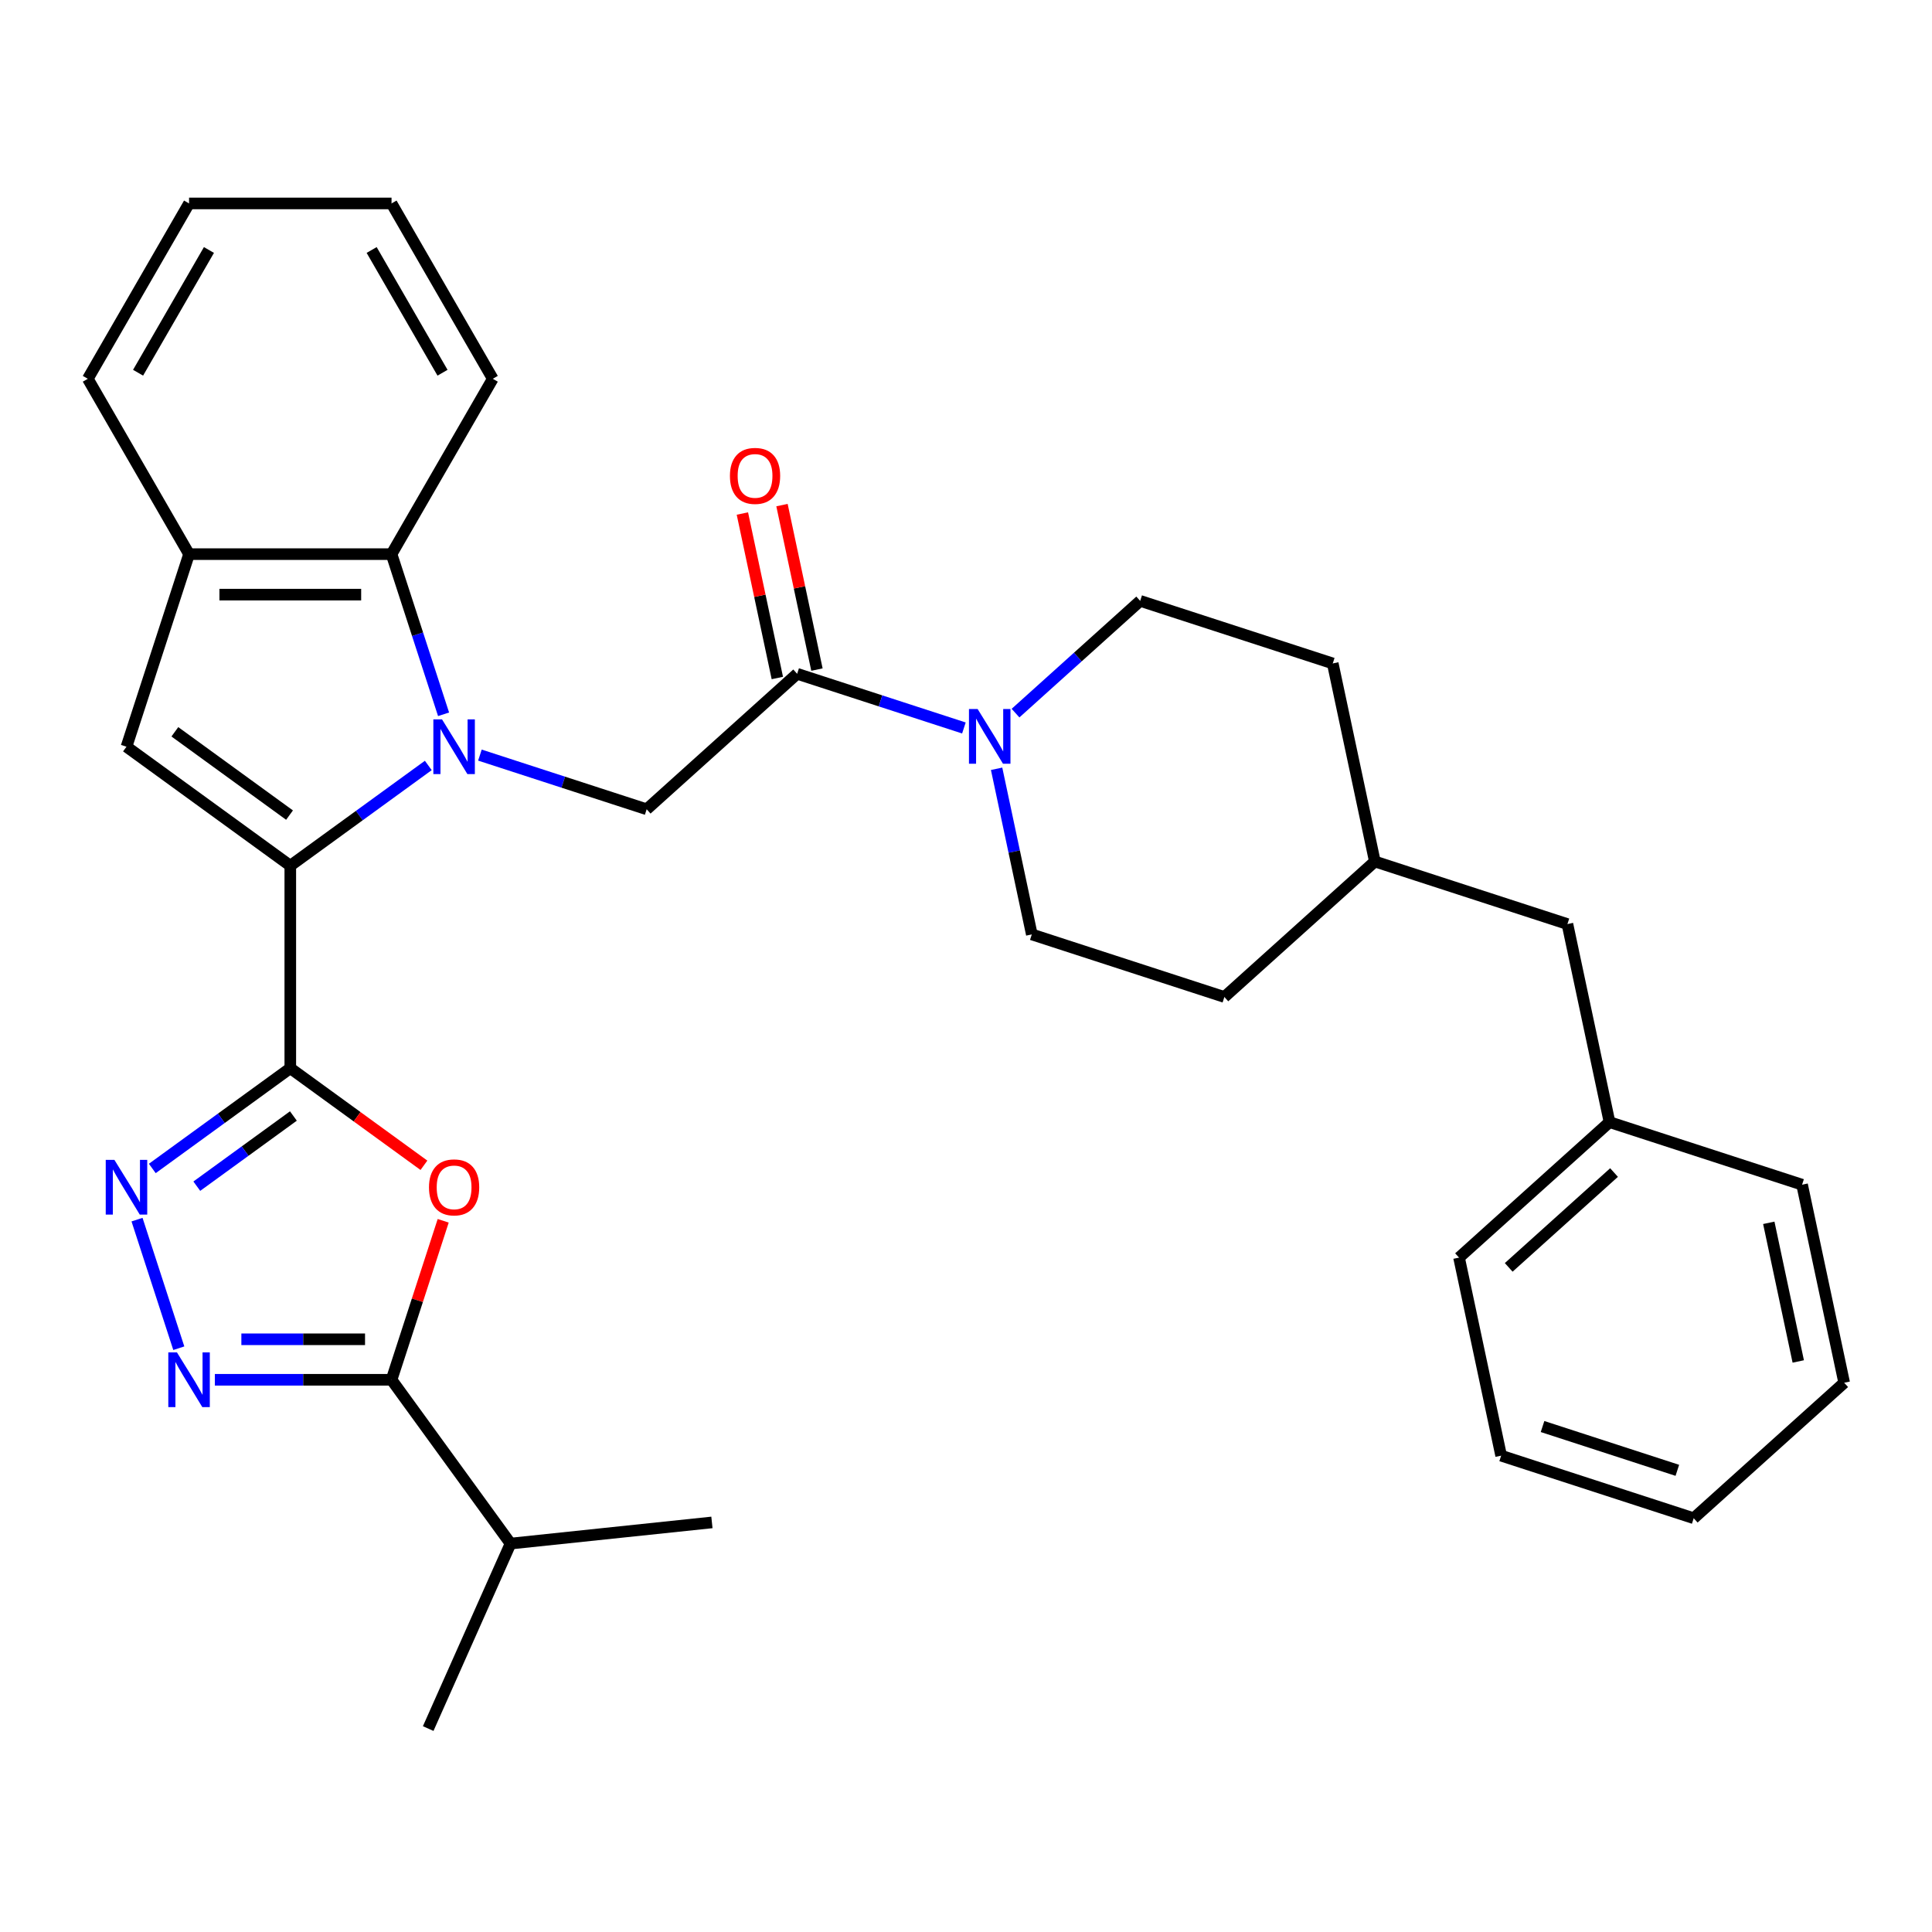<?xml version='1.0' encoding='iso-8859-1'?>
<svg version='1.1' baseProfile='full'
              xmlns='http://www.w3.org/2000/svg'
                      xmlns:rdkit='http://www.rdkit.org/xml'
                      xmlns:xlink='http://www.w3.org/1999/xlink'
                  xml:space='preserve'
width='1000px' height='1000px' viewBox='0 0 1000 1000'>
<!-- END OF HEADER -->
<rect style='opacity:1.0;fill:#FFFFFF;stroke:none' width='1000' height='1000' x='0' y='0'> </rect>
<path class='bond-0' d='M 221.684,396.201 L 185.971,422.149' style='fill:none;fill-rule:evenodd;stroke:#0000FF;stroke-width:6px;stroke-linecap:butt;stroke-linejoin:miter;stroke-opacity:1' />
<path class='bond-0' d='M 185.971,422.149 L 150.257,448.096' style='fill:none;fill-rule:evenodd;stroke:#000000;stroke-width:6px;stroke-linecap:butt;stroke-linejoin:miter;stroke-opacity:1' />
<path class='bond-7' d='M 248.404,390.836 L 291.561,404.858' style='fill:none;fill-rule:evenodd;stroke:#0000FF;stroke-width:6px;stroke-linecap:butt;stroke-linejoin:miter;stroke-opacity:1' />
<path class='bond-7' d='M 291.561,404.858 L 334.717,418.88' style='fill:none;fill-rule:evenodd;stroke:#000000;stroke-width:6px;stroke-linecap:butt;stroke-linejoin:miter;stroke-opacity:1' />
<path class='bond-8' d='M 229.592,369.715 L 216.125,328.268' style='fill:none;fill-rule:evenodd;stroke:#0000FF;stroke-width:6px;stroke-linecap:butt;stroke-linejoin:miter;stroke-opacity:1' />
<path class='bond-8' d='M 216.125,328.268 L 202.658,286.821' style='fill:none;fill-rule:evenodd;stroke:#000000;stroke-width:6px;stroke-linecap:butt;stroke-linejoin:miter;stroke-opacity:1' />
<path class='bond-1' d='M 150.257,448.096 L 150.257,552.898' style='fill:none;fill-rule:evenodd;stroke:#000000;stroke-width:6px;stroke-linecap:butt;stroke-linejoin:miter;stroke-opacity:1' />
<path class='bond-5' d='M 150.257,448.096 L 65.47,386.495' style='fill:none;fill-rule:evenodd;stroke:#000000;stroke-width:6px;stroke-linecap:butt;stroke-linejoin:miter;stroke-opacity:1' />
<path class='bond-5' d='M 149.859,421.898 L 90.508,378.777' style='fill:none;fill-rule:evenodd;stroke:#000000;stroke-width:6px;stroke-linecap:butt;stroke-linejoin:miter;stroke-opacity:1' />
<path class='bond-2' d='M 150.257,552.898 L 184.841,578.025' style='fill:none;fill-rule:evenodd;stroke:#000000;stroke-width:6px;stroke-linecap:butt;stroke-linejoin:miter;stroke-opacity:1' />
<path class='bond-2' d='M 184.841,578.025 L 219.424,603.151' style='fill:none;fill-rule:evenodd;stroke:#FF0000;stroke-width:6px;stroke-linecap:butt;stroke-linejoin:miter;stroke-opacity:1' />
<path class='bond-3' d='M 150.257,552.898 L 114.544,578.846' style='fill:none;fill-rule:evenodd;stroke:#000000;stroke-width:6px;stroke-linecap:butt;stroke-linejoin:miter;stroke-opacity:1' />
<path class='bond-3' d='M 114.544,578.846 L 78.83,604.793' style='fill:none;fill-rule:evenodd;stroke:#0000FF;stroke-width:6px;stroke-linecap:butt;stroke-linejoin:miter;stroke-opacity:1' />
<path class='bond-3' d='M 151.863,577.64 L 126.864,595.803' style='fill:none;fill-rule:evenodd;stroke:#000000;stroke-width:6px;stroke-linecap:butt;stroke-linejoin:miter;stroke-opacity:1' />
<path class='bond-3' d='M 126.864,595.803 L 101.864,613.966' style='fill:none;fill-rule:evenodd;stroke:#0000FF;stroke-width:6px;stroke-linecap:butt;stroke-linejoin:miter;stroke-opacity:1' />
<path class='bond-6' d='M 229.397,631.88 L 216.028,673.026' style='fill:none;fill-rule:evenodd;stroke:#FF0000;stroke-width:6px;stroke-linecap:butt;stroke-linejoin:miter;stroke-opacity:1' />
<path class='bond-6' d='M 216.028,673.026 L 202.658,714.173' style='fill:none;fill-rule:evenodd;stroke:#000000;stroke-width:6px;stroke-linecap:butt;stroke-linejoin:miter;stroke-opacity:1' />
<path class='bond-4' d='M 70.922,631.28 L 92.547,697.834' style='fill:none;fill-rule:evenodd;stroke:#0000FF;stroke-width:6px;stroke-linecap:butt;stroke-linejoin:miter;stroke-opacity:1' />
<path class='bond-34' d='M 111.216,714.173 L 156.937,714.173' style='fill:none;fill-rule:evenodd;stroke:#0000FF;stroke-width:6px;stroke-linecap:butt;stroke-linejoin:miter;stroke-opacity:1' />
<path class='bond-34' d='M 156.937,714.173 L 202.658,714.173' style='fill:none;fill-rule:evenodd;stroke:#000000;stroke-width:6px;stroke-linecap:butt;stroke-linejoin:miter;stroke-opacity:1' />
<path class='bond-34' d='M 124.932,693.212 L 156.937,693.212' style='fill:none;fill-rule:evenodd;stroke:#0000FF;stroke-width:6px;stroke-linecap:butt;stroke-linejoin:miter;stroke-opacity:1' />
<path class='bond-34' d='M 156.937,693.212 L 188.942,693.212' style='fill:none;fill-rule:evenodd;stroke:#000000;stroke-width:6px;stroke-linecap:butt;stroke-linejoin:miter;stroke-opacity:1' />
<path class='bond-32' d='M 65.47,386.495 L 97.856,286.821' style='fill:none;fill-rule:evenodd;stroke:#000000;stroke-width:6px;stroke-linecap:butt;stroke-linejoin:miter;stroke-opacity:1' />
<path class='bond-15' d='M 202.658,714.173 L 264.26,798.96' style='fill:none;fill-rule:evenodd;stroke:#000000;stroke-width:6px;stroke-linecap:butt;stroke-linejoin:miter;stroke-opacity:1' />
<path class='bond-9' d='M 334.717,418.88 L 412.601,348.754' style='fill:none;fill-rule:evenodd;stroke:#000000;stroke-width:6px;stroke-linecap:butt;stroke-linejoin:miter;stroke-opacity:1' />
<path class='bond-11' d='M 202.658,286.821 L 97.856,286.821' style='fill:none;fill-rule:evenodd;stroke:#000000;stroke-width:6px;stroke-linecap:butt;stroke-linejoin:miter;stroke-opacity:1' />
<path class='bond-11' d='M 186.938,307.782 L 113.576,307.782' style='fill:none;fill-rule:evenodd;stroke:#000000;stroke-width:6px;stroke-linecap:butt;stroke-linejoin:miter;stroke-opacity:1' />
<path class='bond-21' d='M 202.658,286.821 L 255.06,196.06' style='fill:none;fill-rule:evenodd;stroke:#000000;stroke-width:6px;stroke-linecap:butt;stroke-linejoin:miter;stroke-opacity:1' />
<path class='bond-10' d='M 412.601,348.754 L 455.757,362.776' style='fill:none;fill-rule:evenodd;stroke:#000000;stroke-width:6px;stroke-linecap:butt;stroke-linejoin:miter;stroke-opacity:1' />
<path class='bond-10' d='M 455.757,362.776 L 498.914,376.799' style='fill:none;fill-rule:evenodd;stroke:#0000FF;stroke-width:6px;stroke-linecap:butt;stroke-linejoin:miter;stroke-opacity:1' />
<path class='bond-12' d='M 422.852,346.575 L 413.804,304.009' style='fill:none;fill-rule:evenodd;stroke:#000000;stroke-width:6px;stroke-linecap:butt;stroke-linejoin:miter;stroke-opacity:1' />
<path class='bond-12' d='M 413.804,304.009 L 404.756,261.443' style='fill:none;fill-rule:evenodd;stroke:#FF0000;stroke-width:6px;stroke-linecap:butt;stroke-linejoin:miter;stroke-opacity:1' />
<path class='bond-12' d='M 402.349,350.933 L 393.302,308.367' style='fill:none;fill-rule:evenodd;stroke:#000000;stroke-width:6px;stroke-linecap:butt;stroke-linejoin:miter;stroke-opacity:1' />
<path class='bond-12' d='M 393.302,308.367 L 384.254,265.8' style='fill:none;fill-rule:evenodd;stroke:#FF0000;stroke-width:6px;stroke-linecap:butt;stroke-linejoin:miter;stroke-opacity:1' />
<path class='bond-13' d='M 515.84,397.92 L 524.952,440.786' style='fill:none;fill-rule:evenodd;stroke:#0000FF;stroke-width:6px;stroke-linecap:butt;stroke-linejoin:miter;stroke-opacity:1' />
<path class='bond-13' d='M 524.952,440.786 L 534.063,483.652' style='fill:none;fill-rule:evenodd;stroke:#000000;stroke-width:6px;stroke-linecap:butt;stroke-linejoin:miter;stroke-opacity:1' />
<path class='bond-14' d='M 525.634,369.11 L 557.895,340.062' style='fill:none;fill-rule:evenodd;stroke:#0000FF;stroke-width:6px;stroke-linecap:butt;stroke-linejoin:miter;stroke-opacity:1' />
<path class='bond-14' d='M 557.895,340.062 L 590.157,311.013' style='fill:none;fill-rule:evenodd;stroke:#000000;stroke-width:6px;stroke-linecap:butt;stroke-linejoin:miter;stroke-opacity:1' />
<path class='bond-22' d='M 97.856,286.821 L 45.455,196.06' style='fill:none;fill-rule:evenodd;stroke:#000000;stroke-width:6px;stroke-linecap:butt;stroke-linejoin:miter;stroke-opacity:1' />
<path class='bond-18' d='M 534.063,483.652 L 633.736,516.038' style='fill:none;fill-rule:evenodd;stroke:#000000;stroke-width:6px;stroke-linecap:butt;stroke-linejoin:miter;stroke-opacity:1' />
<path class='bond-17' d='M 590.157,311.013 L 689.83,343.399' style='fill:none;fill-rule:evenodd;stroke:#000000;stroke-width:6px;stroke-linecap:butt;stroke-linejoin:miter;stroke-opacity:1' />
<path class='bond-23' d='M 264.26,798.96 L 221.633,894.702' style='fill:none;fill-rule:evenodd;stroke:#000000;stroke-width:6px;stroke-linecap:butt;stroke-linejoin:miter;stroke-opacity:1' />
<path class='bond-24' d='M 264.26,798.96 L 368.488,788.005' style='fill:none;fill-rule:evenodd;stroke:#000000;stroke-width:6px;stroke-linecap:butt;stroke-linejoin:miter;stroke-opacity:1' />
<path class='bond-16' d='M 811.293,478.297 L 711.62,445.911' style='fill:none;fill-rule:evenodd;stroke:#000000;stroke-width:6px;stroke-linecap:butt;stroke-linejoin:miter;stroke-opacity:1' />
<path class='bond-20' d='M 811.293,478.297 L 833.083,580.809' style='fill:none;fill-rule:evenodd;stroke:#000000;stroke-width:6px;stroke-linecap:butt;stroke-linejoin:miter;stroke-opacity:1' />
<path class='bond-19' d='M 689.83,343.399 L 711.62,445.911' style='fill:none;fill-rule:evenodd;stroke:#000000;stroke-width:6px;stroke-linecap:butt;stroke-linejoin:miter;stroke-opacity:1' />
<path class='bond-35' d='M 633.736,516.038 L 711.62,445.911' style='fill:none;fill-rule:evenodd;stroke:#000000;stroke-width:6px;stroke-linecap:butt;stroke-linejoin:miter;stroke-opacity:1' />
<path class='bond-25' d='M 833.083,580.809 L 755.199,650.936' style='fill:none;fill-rule:evenodd;stroke:#000000;stroke-width:6px;stroke-linecap:butt;stroke-linejoin:miter;stroke-opacity:1' />
<path class='bond-25' d='M 835.425,606.905 L 780.907,655.993' style='fill:none;fill-rule:evenodd;stroke:#000000;stroke-width:6px;stroke-linecap:butt;stroke-linejoin:miter;stroke-opacity:1' />
<path class='bond-26' d='M 833.083,580.809 L 932.756,613.195' style='fill:none;fill-rule:evenodd;stroke:#000000;stroke-width:6px;stroke-linecap:butt;stroke-linejoin:miter;stroke-opacity:1' />
<path class='bond-27' d='M 255.06,196.06 L 202.658,105.298' style='fill:none;fill-rule:evenodd;stroke:#000000;stroke-width:6px;stroke-linecap:butt;stroke-linejoin:miter;stroke-opacity:1' />
<path class='bond-27' d='M 229.047,192.926 L 192.366,129.393' style='fill:none;fill-rule:evenodd;stroke:#000000;stroke-width:6px;stroke-linecap:butt;stroke-linejoin:miter;stroke-opacity:1' />
<path class='bond-33' d='M 45.455,196.06 L 97.856,105.298' style='fill:none;fill-rule:evenodd;stroke:#000000;stroke-width:6px;stroke-linecap:butt;stroke-linejoin:miter;stroke-opacity:1' />
<path class='bond-33' d='M 71.467,192.926 L 108.148,129.393' style='fill:none;fill-rule:evenodd;stroke:#000000;stroke-width:6px;stroke-linecap:butt;stroke-linejoin:miter;stroke-opacity:1' />
<path class='bond-30' d='M 755.199,650.936 L 776.989,753.448' style='fill:none;fill-rule:evenodd;stroke:#000000;stroke-width:6px;stroke-linecap:butt;stroke-linejoin:miter;stroke-opacity:1' />
<path class='bond-29' d='M 932.756,613.195 L 954.545,715.707' style='fill:none;fill-rule:evenodd;stroke:#000000;stroke-width:6px;stroke-linecap:butt;stroke-linejoin:miter;stroke-opacity:1' />
<path class='bond-29' d='M 915.522,632.93 L 930.775,704.688' style='fill:none;fill-rule:evenodd;stroke:#000000;stroke-width:6px;stroke-linecap:butt;stroke-linejoin:miter;stroke-opacity:1' />
<path class='bond-28' d='M 202.658,105.298 L 97.856,105.298' style='fill:none;fill-rule:evenodd;stroke:#000000;stroke-width:6px;stroke-linecap:butt;stroke-linejoin:miter;stroke-opacity:1' />
<path class='bond-31' d='M 954.545,715.707 L 876.662,785.834' style='fill:none;fill-rule:evenodd;stroke:#000000;stroke-width:6px;stroke-linecap:butt;stroke-linejoin:miter;stroke-opacity:1' />
<path class='bond-36' d='M 776.989,753.448 L 876.662,785.834' style='fill:none;fill-rule:evenodd;stroke:#000000;stroke-width:6px;stroke-linecap:butt;stroke-linejoin:miter;stroke-opacity:1' />
<path class='bond-36' d='M 798.417,738.371 L 868.188,761.041' style='fill:none;fill-rule:evenodd;stroke:#000000;stroke-width:6px;stroke-linecap:butt;stroke-linejoin:miter;stroke-opacity:1' />
<path  class='atom-0' d='M 228.784 372.335
L 238.064 387.335
Q 238.984 388.815, 240.464 391.495
Q 241.944 394.175, 242.024 394.335
L 242.024 372.335
L 245.784 372.335
L 245.784 400.655
L 241.904 400.655
L 231.944 384.255
Q 230.784 382.335, 229.544 380.135
Q 228.344 377.935, 227.984 377.255
L 227.984 400.655
L 224.304 400.655
L 224.304 372.335
L 228.784 372.335
' fill='#0000FF'/>
<path  class='atom-3' d='M 222.044 614.58
Q 222.044 607.78, 225.404 603.98
Q 228.764 600.18, 235.044 600.18
Q 241.324 600.18, 244.684 603.98
Q 248.044 607.78, 248.044 614.58
Q 248.044 621.46, 244.644 625.38
Q 241.244 629.26, 235.044 629.26
Q 228.804 629.26, 225.404 625.38
Q 222.044 621.5, 222.044 614.58
M 235.044 626.06
Q 239.364 626.06, 241.684 623.18
Q 244.044 620.26, 244.044 614.58
Q 244.044 609.02, 241.684 606.22
Q 239.364 603.38, 235.044 603.38
Q 230.724 603.38, 228.364 606.18
Q 226.044 608.98, 226.044 614.58
Q 226.044 620.3, 228.364 623.18
Q 230.724 626.06, 235.044 626.06
' fill='#FF0000'/>
<path  class='atom-4' d='M 59.21 600.34
L 68.49 615.34
Q 69.41 616.82, 70.89 619.5
Q 72.37 622.18, 72.45 622.34
L 72.45 600.34
L 76.21 600.34
L 76.21 628.66
L 72.33 628.66
L 62.37 612.26
Q 61.21 610.34, 59.97 608.14
Q 58.77 605.94, 58.41 605.26
L 58.41 628.66
L 54.73 628.66
L 54.73 600.34
L 59.21 600.34
' fill='#0000FF'/>
<path  class='atom-5' d='M 91.596 700.013
L 100.876 715.013
Q 101.796 716.493, 103.276 719.173
Q 104.756 721.853, 104.836 722.013
L 104.836 700.013
L 108.596 700.013
L 108.596 728.333
L 104.716 728.333
L 94.756 711.933
Q 93.596 710.013, 92.356 707.813
Q 91.156 705.613, 90.796 704.933
L 90.796 728.333
L 87.116 728.333
L 87.116 700.013
L 91.596 700.013
' fill='#0000FF'/>
<path  class='atom-11' d='M 506.014 366.98
L 515.294 381.98
Q 516.214 383.46, 517.694 386.14
Q 519.174 388.82, 519.254 388.98
L 519.254 366.98
L 523.014 366.98
L 523.014 395.3
L 519.134 395.3
L 509.174 378.9
Q 508.014 376.98, 506.774 374.78
Q 505.574 372.58, 505.214 371.9
L 505.214 395.3
L 501.534 395.3
L 501.534 366.98
L 506.014 366.98
' fill='#0000FF'/>
<path  class='atom-13' d='M 377.811 246.321
Q 377.811 239.521, 381.171 235.721
Q 384.531 231.921, 390.811 231.921
Q 397.091 231.921, 400.451 235.721
Q 403.811 239.521, 403.811 246.321
Q 403.811 253.201, 400.411 257.121
Q 397.011 261.001, 390.811 261.001
Q 384.571 261.001, 381.171 257.121
Q 377.811 253.241, 377.811 246.321
M 390.811 257.801
Q 395.131 257.801, 397.451 254.921
Q 399.811 252.001, 399.811 246.321
Q 399.811 240.761, 397.451 237.961
Q 395.131 235.121, 390.811 235.121
Q 386.491 235.121, 384.131 237.921
Q 381.811 240.721, 381.811 246.321
Q 381.811 252.041, 384.131 254.921
Q 386.491 257.801, 390.811 257.801
' fill='#FF0000'/>
</svg>
